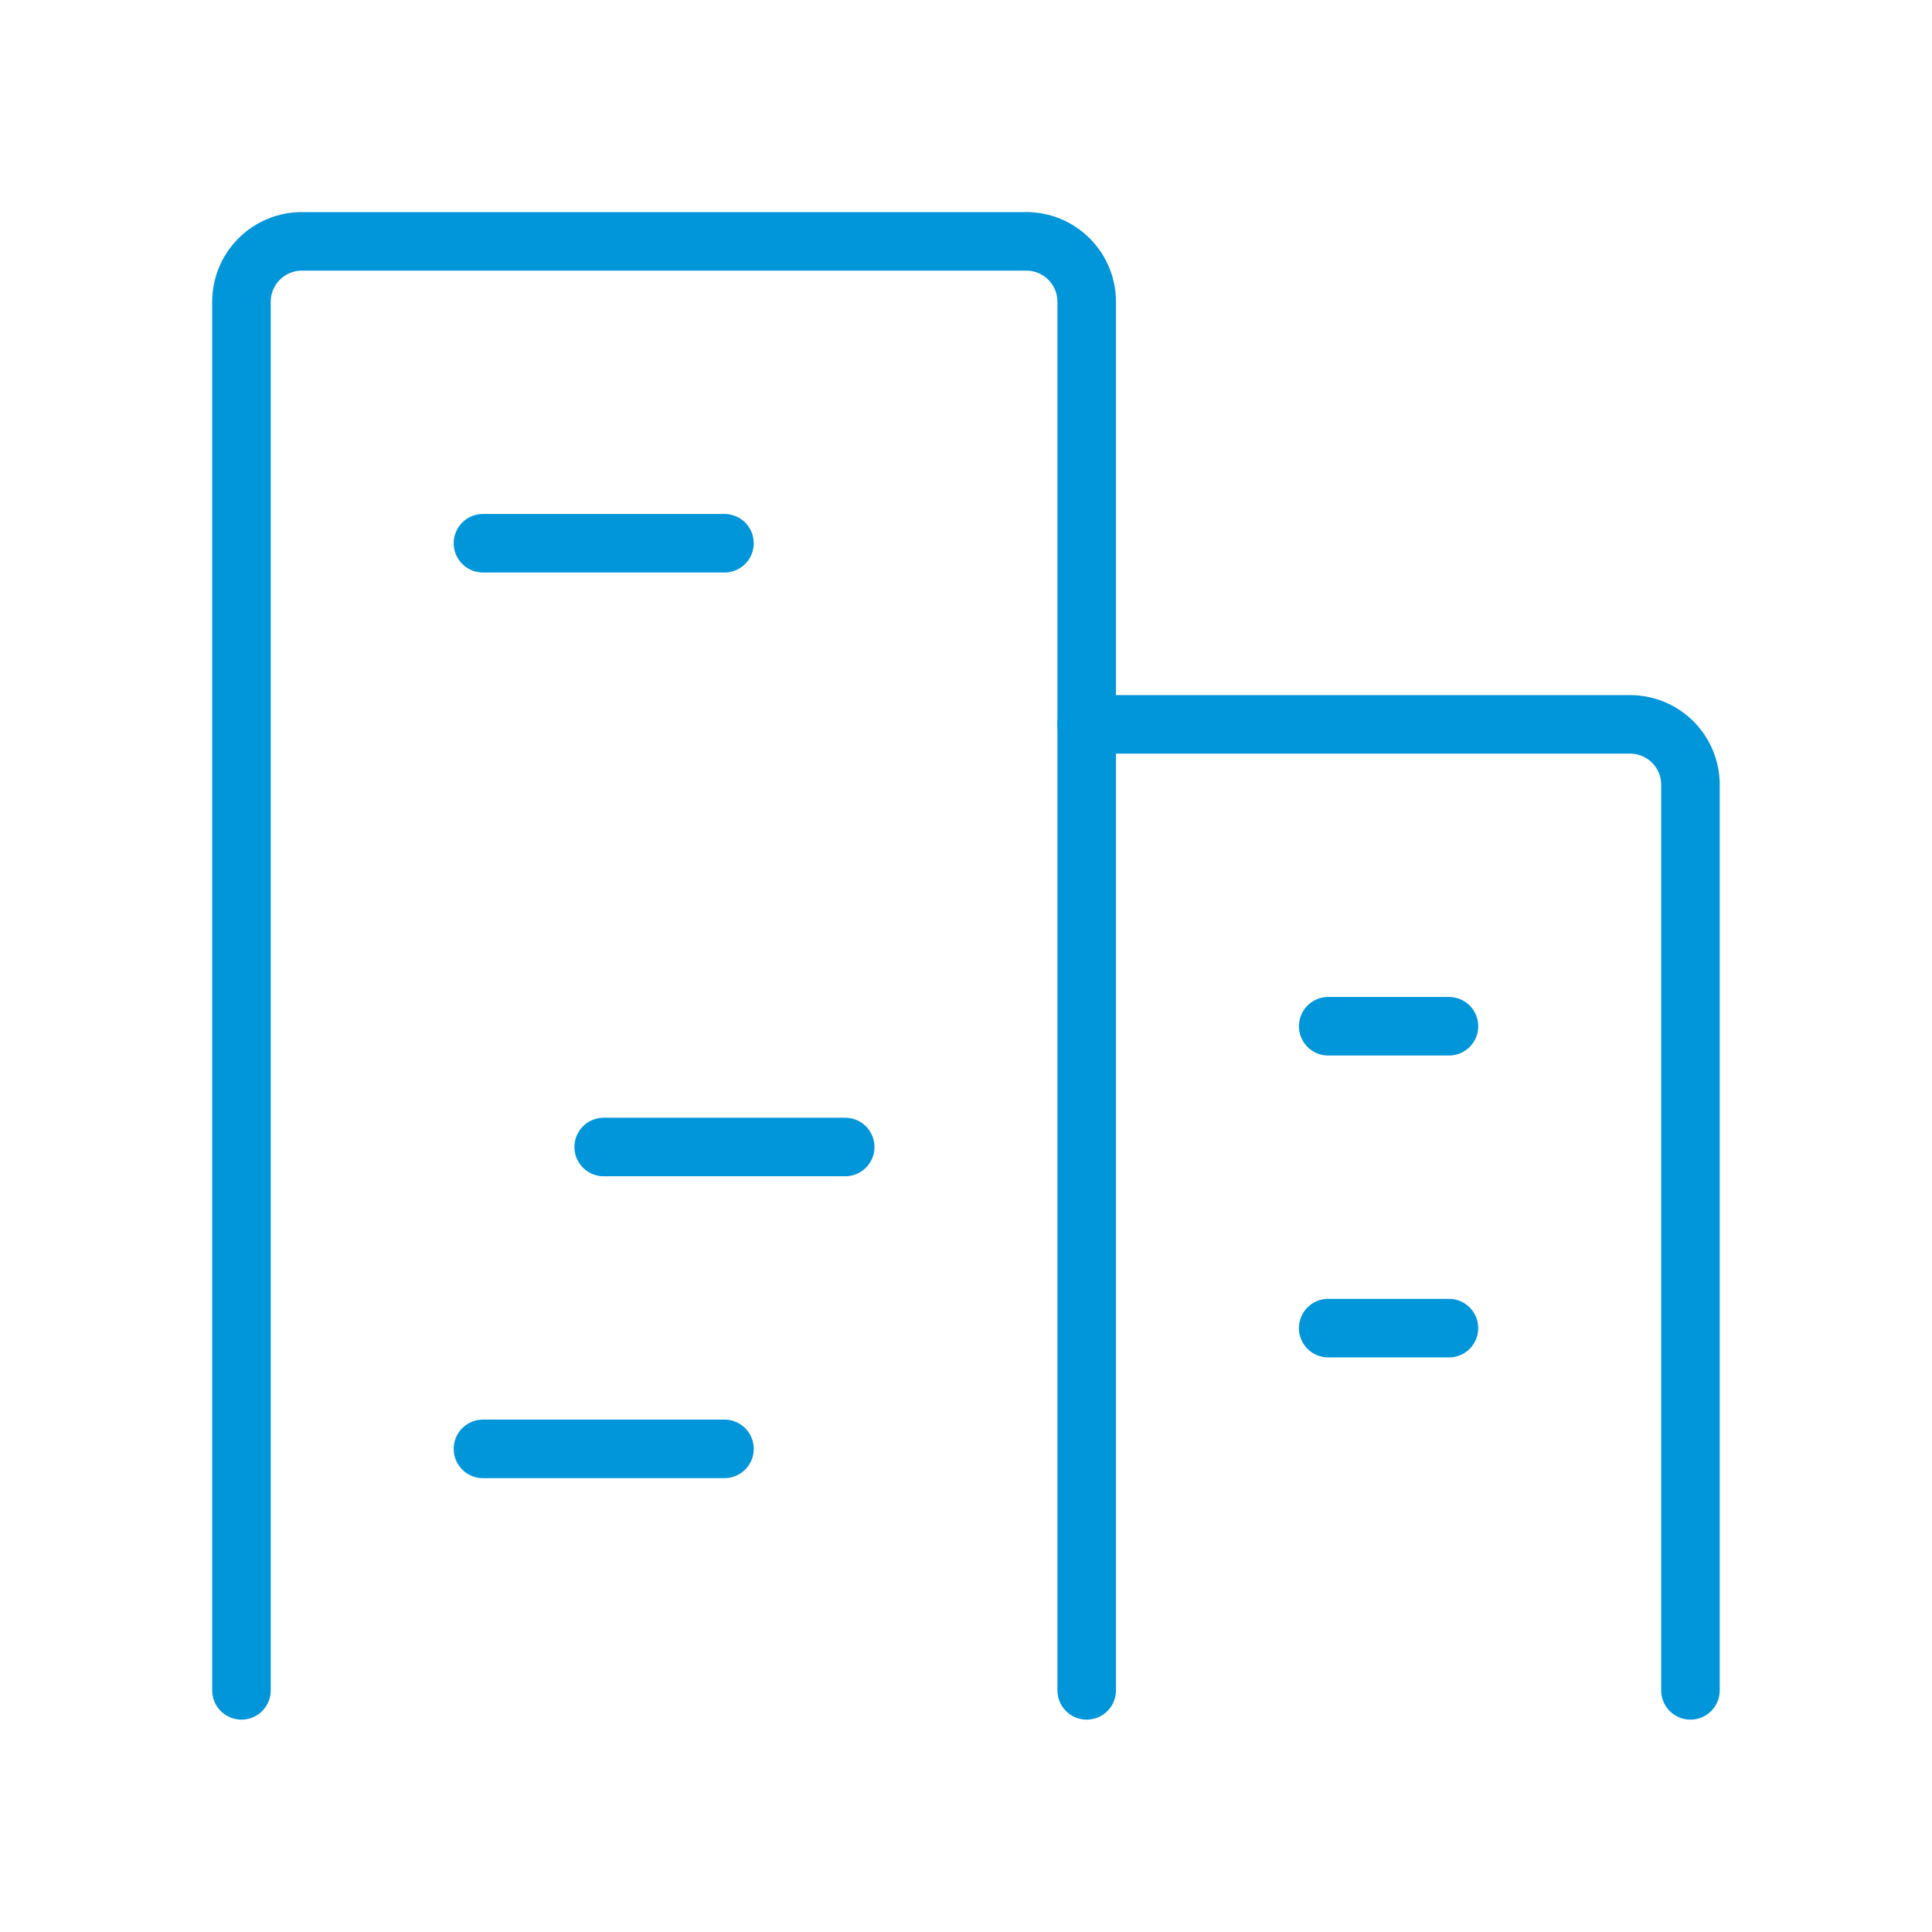 <?xml version="1.0" encoding="UTF-8"?> <svg xmlns="http://www.w3.org/2000/svg" width="99" height="99" viewBox="0 0 99 99" fill="none"> <path d="M55.685 86.618V15.462C55.685 14.642 55.359 13.855 54.779 13.275C54.199 12.694 53.412 12.368 52.592 12.368H15.467C14.646 12.368 13.859 12.694 13.279 13.275C12.699 13.855 12.373 14.642 12.373 15.462V86.618" stroke="#0195DA" stroke-width="3" stroke-linecap="round" stroke-linejoin="round"></path> <path d="M86.623 86.618V40.212C86.623 39.392 86.297 38.605 85.717 38.025C85.136 37.444 84.35 37.118 83.529 37.118H55.685" stroke="#0195DA" stroke-width="3" stroke-linecap="round" stroke-linejoin="round"></path> <path d="M24.748 27.837H37.123" stroke="#0195DA" stroke-width="3" stroke-linecap="round" stroke-linejoin="round"></path> <path d="M30.935 58.775H43.31" stroke="#0195DA" stroke-width="3" stroke-linecap="round" stroke-linejoin="round"></path> <path d="M24.748 74.243H37.123" stroke="#0195DA" stroke-width="3" stroke-linecap="round" stroke-linejoin="round"></path> <path d="M68.06 68.056H74.248" stroke="#0195DA" stroke-width="3" stroke-linecap="round" stroke-linejoin="round"></path> <path d="M68.06 52.587H74.248" stroke="#0195DA" stroke-width="3" stroke-linecap="round" stroke-linejoin="round"></path> </svg> 